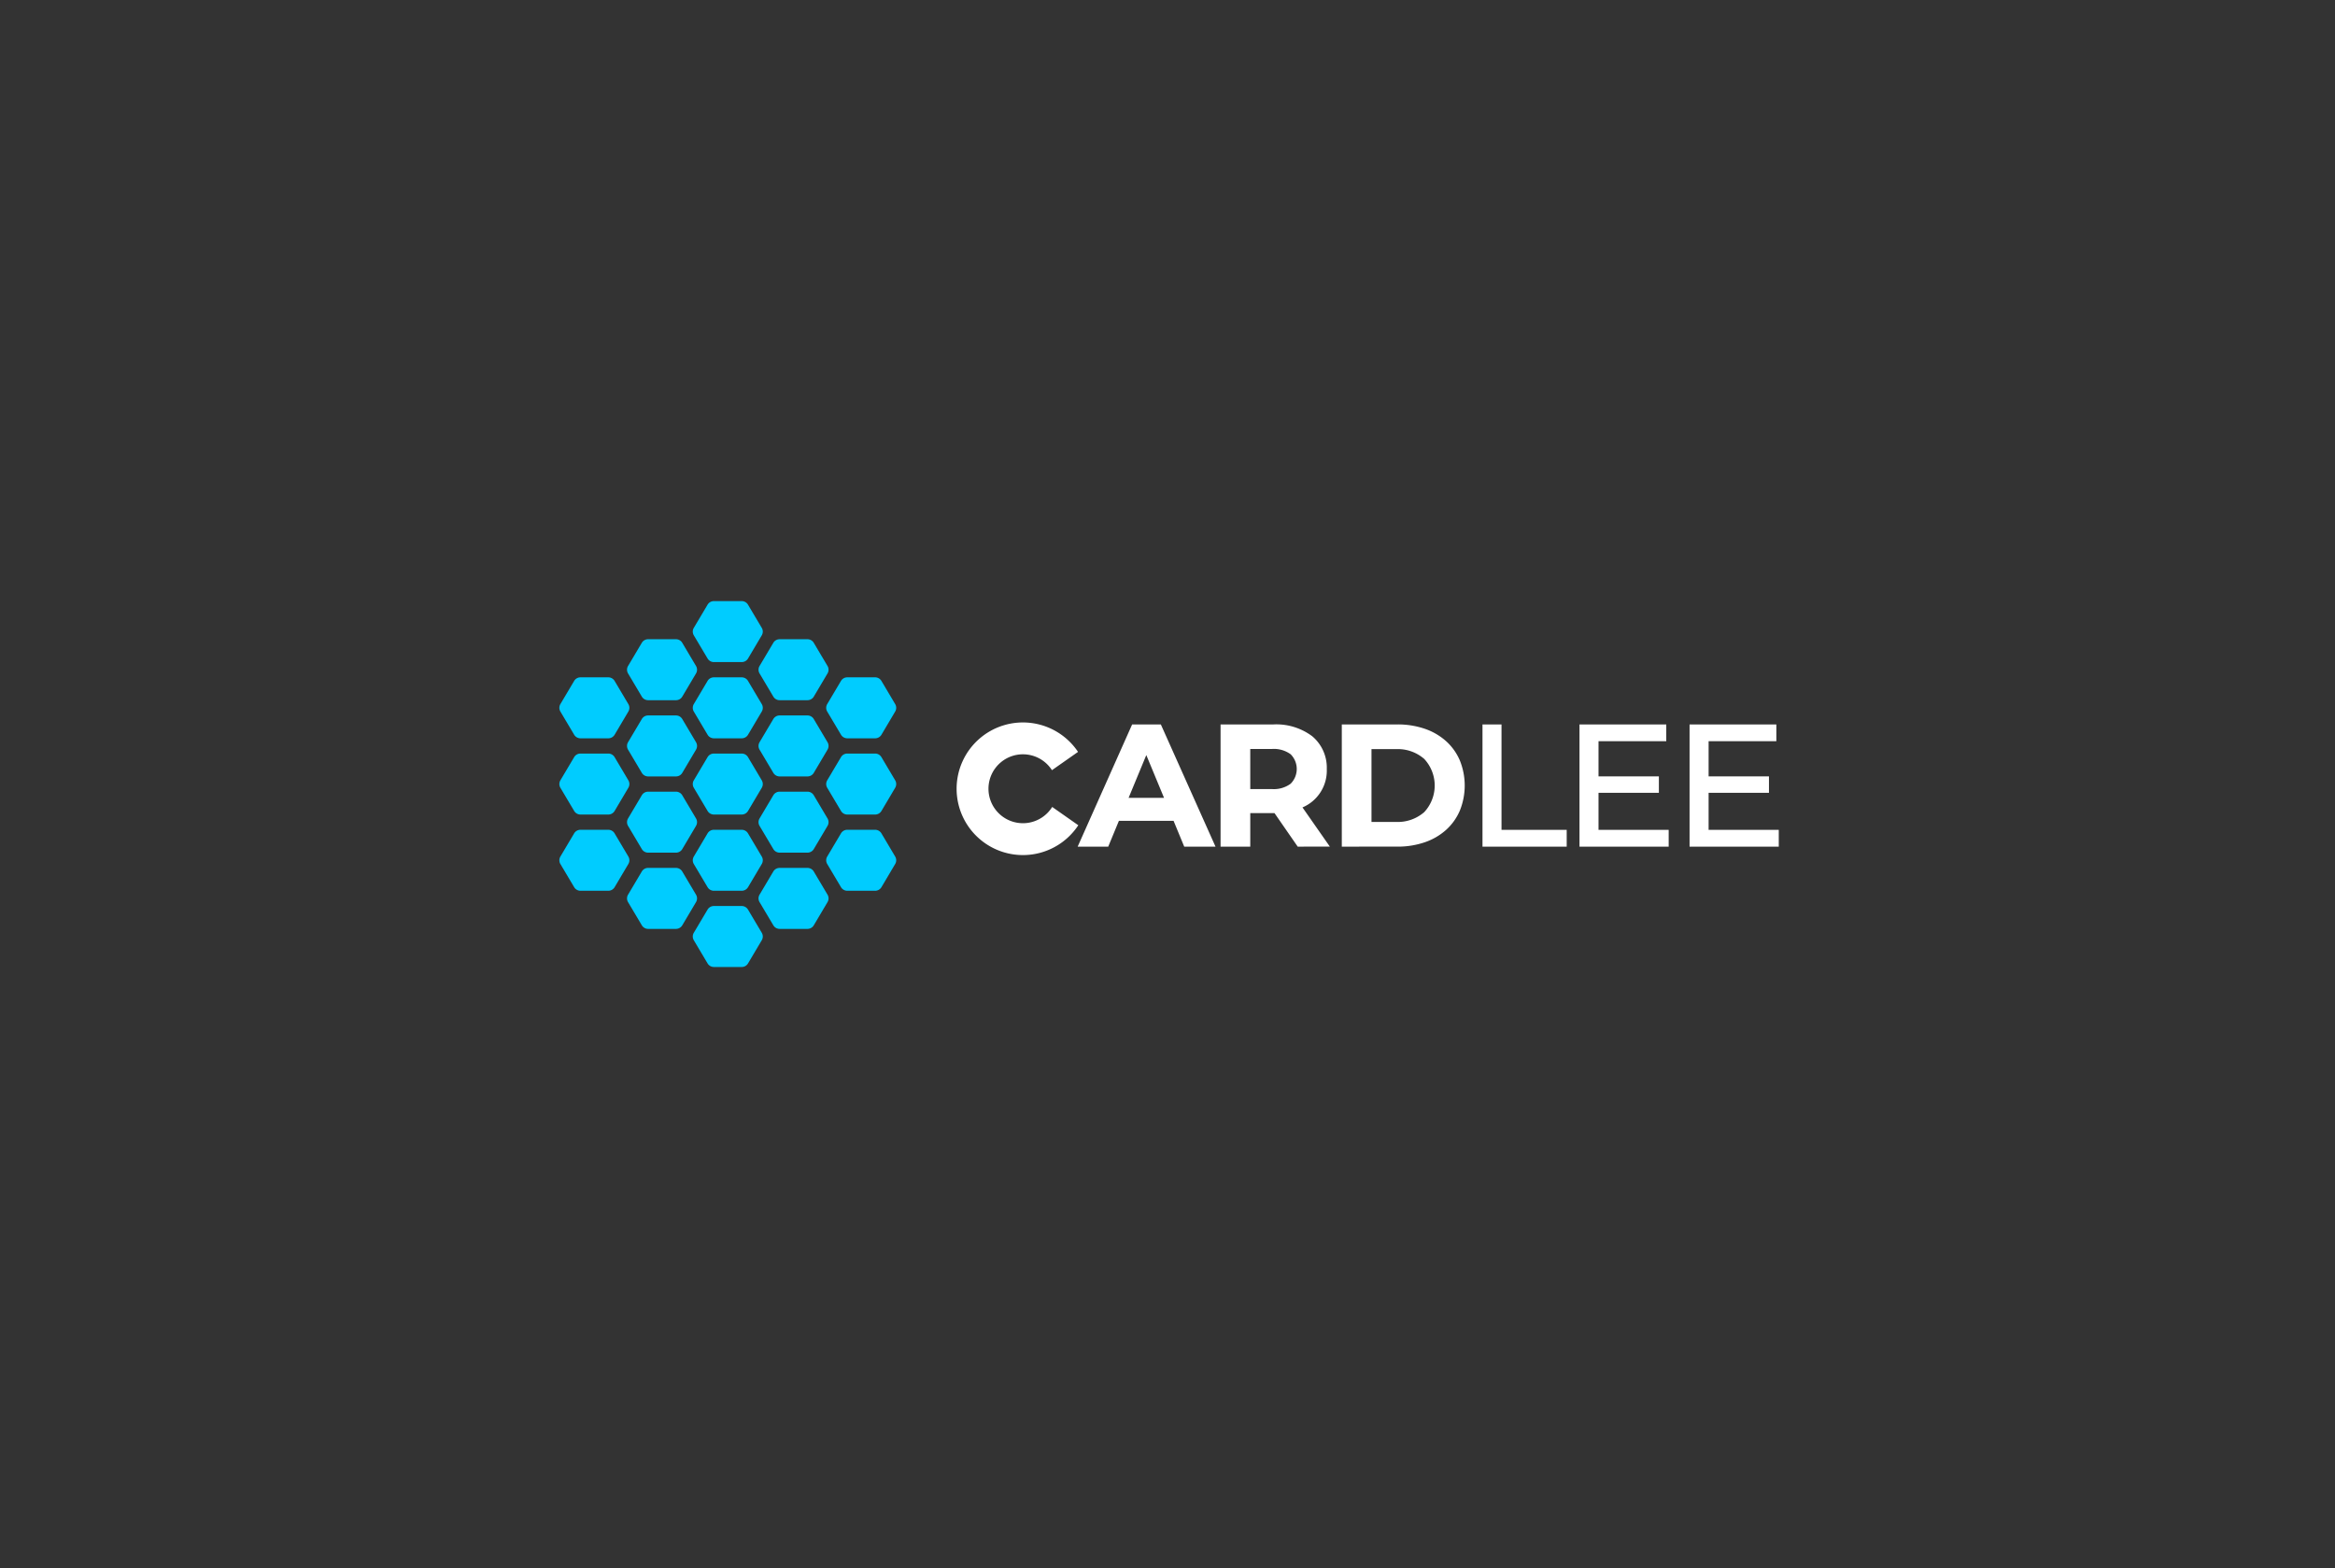 <svg xmlns="http://www.w3.org/2000/svg" width="446.667" height="300" viewBox="0 0 446.667 300">
  <rect x="0" y="0" width="446.667" height="300" fill="#333333" stroke="none"/>
  <g id="_Brand_Black" transform="translate(40.667 30)">
    <rect id="Rectangle_8115" data-name="Rectangle 8115" width="446.667" height="300" rx="20" transform="translate(-40.667 -30)" fill="#fff" opacity="0"/>
    <g id="Cardlee" transform="translate(-178.326 -107)">
      <g id="icon" transform="translate(244.66 192)">
        <g id="Group_154615" data-name="Group 154615" transform="translate(0 14.583)">
          <path id="Path_154817" data-name="Path 154817" d="M9.365,0a1.4,1.4,0,0,1,1.2.685L13.2,5.119a1.4,1.4,0,0,1,0,1.429l-2.632,4.433a1.4,1.4,0,0,1-1.2.685H4.032a1.4,1.4,0,0,1-1.2-.685L.2,6.548a1.4,1.4,0,0,1,0-1.429L2.828.685A1.4,1.4,0,0,1,4.032,0Z" transform="translate(13.398 26.25) rotate(180)" fill="#0cf"/>
          <path id="Path_154816" data-name="Path 154816" d="M9.365,0a1.4,1.4,0,0,1,1.2.685L13.2,5.119a1.4,1.4,0,0,1,0,1.429l-2.632,4.433a1.4,1.4,0,0,1-1.2.685H4.032a1.4,1.4,0,0,1-1.2-.685L.2,6.548a1.4,1.4,0,0,1,0-1.429L2.828.685A1.4,1.4,0,0,1,4.032,0Z" transform="translate(13.398 11.667) rotate(180)" fill="#0cf"/>
          <path id="Path_154815" data-name="Path 154815" d="M9.365,0a1.4,1.4,0,0,1,1.2.685L13.2,5.119a1.4,1.4,0,0,1,0,1.429l-2.632,4.433a1.4,1.4,0,0,1-1.2.685H4.032a1.4,1.4,0,0,1-1.2-.685L.2,6.548a1.4,1.4,0,0,1,0-1.429L2.828.685A1.4,1.4,0,0,1,4.032,0Z" transform="translate(13.398 40.833) rotate(180)" fill="#0cf"/>
        </g>
        <g id="Group_154618" data-name="Group 154618" transform="translate(12.943 7.292)">
          <path id="Path_154814" data-name="Path 154814" d="M9.365,0a1.4,1.4,0,0,1,1.2.685L13.2,5.119a1.4,1.4,0,0,1,0,1.429l-2.632,4.433a1.4,1.4,0,0,1-1.2.685H4.032a1.4,1.4,0,0,1-1.2-.685L.2,6.548a1.4,1.4,0,0,1,0-1.429L2.828.685A1.4,1.4,0,0,1,4.032,0Z" transform="translate(13.398 26.25) rotate(180)" fill="#0cf"/>
          <path id="Path_154813" data-name="Path 154813" d="M9.365,0a1.4,1.4,0,0,1,1.2.685L13.2,5.119a1.4,1.4,0,0,1,0,1.429l-2.632,4.433a1.4,1.4,0,0,1-1.2.685H4.032a1.4,1.4,0,0,1-1.2-.685L.2,6.548a1.4,1.4,0,0,1,0-1.429L2.828.685A1.4,1.4,0,0,1,4.032,0Z" transform="translate(13.398 11.667) rotate(180)" fill="#0cf"/>
          <path id="Path_154812" data-name="Path 154812" d="M9.365,0a1.4,1.4,0,0,1,1.2.685L13.2,5.119a1.4,1.4,0,0,1,0,1.429l-2.632,4.433a1.4,1.4,0,0,1-1.2.685H4.032a1.4,1.4,0,0,1-1.2-.685L.2,6.548a1.4,1.4,0,0,1,0-1.429L2.828.685A1.4,1.4,0,0,1,4.032,0Z" transform="translate(13.398 40.833) rotate(180)" fill="#0cf"/>
          <path id="Path_154811" data-name="Path 154811" d="M9.365,0a1.4,1.4,0,0,1,1.2.685L13.2,5.119a1.4,1.4,0,0,1,0,1.429l-2.632,4.433a1.4,1.4,0,0,1-1.2.685H4.032a1.4,1.4,0,0,1-1.2-.685L.2,6.548a1.4,1.4,0,0,1,0-1.429L2.828.685A1.4,1.4,0,0,1,4.032,0Z" transform="translate(13.398 55.417) rotate(180)" fill="#0cf"/>
        </g>
        <g id="Group_154617" data-name="Group 154617" transform="translate(25.521)">
          <path id="Path_154810" data-name="Path 154810" d="M9.365,0a1.4,1.4,0,0,1,1.2.685L13.2,5.119a1.4,1.4,0,0,1,0,1.429l-2.632,4.433a1.4,1.4,0,0,1-1.2.685H4.032a1.4,1.4,0,0,1-1.2-.685L.2,6.548a1.4,1.4,0,0,1,0-1.429L2.828.685A1.4,1.4,0,0,1,4.032,0Z" transform="translate(13.398 26.25) rotate(180)" fill="#0cf"/>
          <path id="Path_154809" data-name="Path 154809" d="M9.365,0a1.4,1.4,0,0,1,1.2.685L13.2,5.119a1.4,1.4,0,0,1,0,1.429l-2.632,4.433a1.4,1.4,0,0,1-1.2.685H4.032a1.4,1.4,0,0,1-1.2-.685L.2,6.548a1.4,1.4,0,0,1,0-1.429L2.828.685A1.4,1.4,0,0,1,4.032,0Z" transform="translate(13.398 11.667) rotate(180)" fill="#0cf"/>
          <path id="Path_154808" data-name="Path 154808" d="M9.365,0a1.4,1.4,0,0,1,1.2.685L13.2,5.119a1.4,1.4,0,0,1,0,1.429l-2.632,4.433a1.4,1.4,0,0,1-1.2.685H4.032a1.4,1.4,0,0,1-1.2-.685L.2,6.548a1.4,1.4,0,0,1,0-1.429L2.828.685A1.4,1.4,0,0,1,4.032,0Z" transform="translate(13.398 40.833) rotate(180)" fill="#0cf"/>
          <path id="Path_154807" data-name="Path 154807" d="M9.365,0a1.4,1.4,0,0,1,1.2.685L13.2,5.119a1.4,1.4,0,0,1,0,1.429l-2.632,4.433a1.4,1.4,0,0,1-1.2.685H4.032a1.4,1.4,0,0,1-1.2-.685L.2,6.548a1.4,1.4,0,0,1,0-1.429L2.828.685A1.4,1.4,0,0,1,4.032,0Z" transform="translate(13.398 55.417) rotate(180)" fill="#0cf"/>
          <path id="Path_154806" data-name="Path 154806" d="M9.365,0a1.4,1.4,0,0,1,1.2.685L13.2,5.119a1.4,1.4,0,0,1,0,1.429l-2.632,4.433a1.4,1.4,0,0,1-1.2.685H4.032a1.4,1.4,0,0,1-1.2-.685L.2,6.548a1.4,1.4,0,0,1,0-1.429L2.828.685A1.4,1.4,0,0,1,4.032,0Z" transform="translate(13.398 70) rotate(180)" fill="#0cf"/>
        </g>
        <g id="Group_154615-2" data-name="Group 154615" transform="translate(51.042 14.583)">
          <path id="Path_154805" data-name="Path 154805" d="M9.365,0a1.4,1.4,0,0,1,1.2.685L13.2,5.119a1.4,1.4,0,0,1,0,1.429l-2.632,4.433a1.4,1.4,0,0,1-1.2.685H4.032a1.4,1.4,0,0,1-1.2-.685L.2,6.548a1.4,1.4,0,0,1,0-1.429L2.828.685A1.4,1.4,0,0,1,4.032,0Z" transform="translate(13.398 26.25) rotate(180)" fill="#0cf"/>
          <path id="Path_154804" data-name="Path 154804" d="M9.365,0a1.4,1.4,0,0,1,1.2.685L13.2,5.119a1.4,1.4,0,0,1,0,1.429l-2.632,4.433a1.4,1.4,0,0,1-1.2.685H4.032a1.4,1.4,0,0,1-1.2-.685L.2,6.548a1.4,1.4,0,0,1,0-1.429L2.828.685A1.4,1.4,0,0,1,4.032,0Z" transform="translate(13.398 11.667) rotate(180)" fill="#0cf"/>
          <path id="Path_154803" data-name="Path 154803" d="M9.365,0a1.4,1.4,0,0,1,1.2.685L13.2,5.119a1.4,1.4,0,0,1,0,1.429l-2.632,4.433a1.4,1.4,0,0,1-1.2.685H4.032a1.4,1.4,0,0,1-1.2-.685L.2,6.548a1.4,1.4,0,0,1,0-1.429L2.828.685A1.4,1.4,0,0,1,4.032,0Z" transform="translate(13.398 40.833) rotate(180)" fill="#0cf"/>
        </g>
        <g id="Group_154629" data-name="Group 154629" transform="translate(38.099 7.292)">
          <path id="Path_154802" data-name="Path 154802" d="M9.365,0a1.4,1.4,0,0,1,1.2.685L13.2,5.119a1.4,1.4,0,0,1,0,1.429l-2.632,4.433a1.4,1.4,0,0,1-1.2.685H4.032a1.4,1.4,0,0,1-1.2-.685L.2,6.548a1.4,1.4,0,0,1,0-1.429L2.828.685A1.4,1.4,0,0,1,4.032,0Z" transform="translate(13.398 26.25) rotate(180)" fill="#0cf"/>
          <path id="Path_154801" data-name="Path 154801" d="M9.365,0a1.4,1.4,0,0,1,1.2.685L13.2,5.119a1.4,1.4,0,0,1,0,1.429l-2.632,4.433a1.4,1.4,0,0,1-1.2.685H4.032a1.4,1.4,0,0,1-1.2-.685L.2,6.548a1.4,1.4,0,0,1,0-1.429L2.828.685A1.4,1.4,0,0,1,4.032,0Z" transform="translate(13.398 11.667) rotate(180)" fill="#0cf"/>
          <path id="Path_154800" data-name="Path 154800" d="M9.365,0a1.4,1.4,0,0,1,1.2.685L13.2,5.119a1.4,1.4,0,0,1,0,1.429l-2.632,4.433a1.4,1.4,0,0,1-1.2.685H4.032a1.4,1.4,0,0,1-1.2-.685L.2,6.548a1.4,1.4,0,0,1,0-1.429L2.828.685A1.4,1.4,0,0,1,4.032,0Z" transform="translate(13.398 40.833) rotate(180)" fill="#0cf"/>
          <path id="Path_154799" data-name="Path 154799" d="M9.365,0a1.4,1.4,0,0,1,1.2.685L13.2,5.119a1.4,1.4,0,0,1,0,1.429l-2.632,4.433a1.4,1.4,0,0,1-1.2.685H4.032a1.4,1.4,0,0,1-1.2-.685L.2,6.548a1.4,1.4,0,0,1,0-1.429L2.828.685A1.4,1.4,0,0,1,4.032,0Z" transform="translate(13.398 55.417) rotate(180)" fill="#0cf"/>
        </g>
      </g>
      <g id="text" transform="translate(320.65 215.211)">
        <path id="Path_57" data-name="Path 57" d="M5.7,23.278h0a12.686,12.686,0,1,1,14.039-.049l-3.5-4.989a6.592,6.592,0,1,0-7.035.047l-3.5,4.99Z" transform="translate(0 25.374) rotate(-90)" fill="#fff"/>
        <path id="Path_154818" data-name="Path 154818" d="M12087.29,6346.671v-23.381h16.6v3.214h-12.959v6.724h11.547v3.146h-11.547v7.085h13.422v3.213Zm-21.057,0v-23.381h16.6v3.214h-12.961v6.724h11.547v3.146h-11.547v7.085h13.422v3.213Zm-18.557,0v-23.381h3.641v20.168h12.469v3.214Zm-26.912,0v-23.381h10.639a15.932,15.932,0,0,1,5.219.828,11.846,11.846,0,0,1,4.074,2.359,10.483,10.483,0,0,1,2.643,3.692,12.792,12.792,0,0,1,0,9.621,10.5,10.5,0,0,1-2.643,3.692,11.813,11.813,0,0,1-4.074,2.358,15.881,15.881,0,0,1-5.219.829Zm5.68-4.726h4.7a7.709,7.709,0,0,0,5.381-1.869,7.46,7.46,0,0,0,0-10.191,7.7,7.7,0,0,0-5.381-1.869h-4.7Zm-14.115,4.726-4.441-6.416h-4.635v6.416h-5.682v-23.381h10.145a11.429,11.429,0,0,1,7.418,2.282,7.846,7.846,0,0,1,2.758,6.251,7.644,7.644,0,0,1-4.648,7.345l5.236,7.5Zm-9.076-11.012h4.166a5.411,5.411,0,0,0,3.561-1.027,3.984,3.984,0,0,0,0-5.633,5.446,5.446,0,0,0-3.561-1.015h-4.166Zm-12.633,11.012-2.037-4.936h-10.459l-2.041,4.936h-5.846l.109-.246,10.311-23.135h5.49l10.457,23.381Zm-10.641-9.333h6.781l-3.393-8.185Z" transform="translate(-11947.08 -6322.908)" fill="#fff"/>
      </g>
    </g>
  </g>
</svg>
